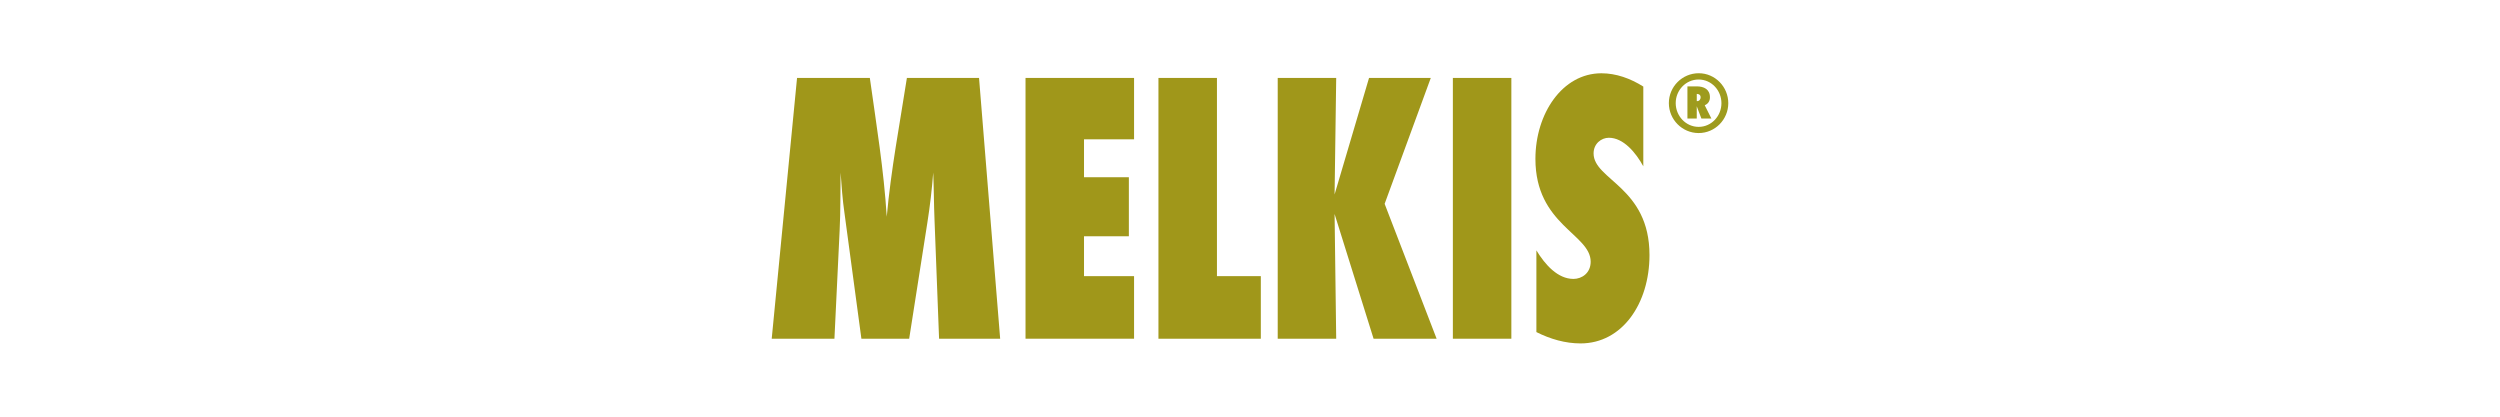 <?xml version="1.0" encoding="UTF-8"?>
<svg xmlns="http://www.w3.org/2000/svg" id="Logo_biocontrôle" viewBox="0 0 1700.79 283.46">
  <defs>
    <style>.cls-1{fill:#9e9b1d;}.cls-2{fill:#a0971a;}</style>
  </defs>
  <g id="MELKIS">
    <g>
      <path class="cls-2" d="m638.87,230.44l-3.1-80.86c-.44-10.64-.44-21.54-.88-32.19-.88,11.44-2.21,22.87-3.98,34.05l-12.38,79h-32.5l-11.5-85.38c-1.33-9.04-1.99-18.35-2.65-27.66-.22,13.03,0,26.33-.66,39.37l-3.54,73.68h-42.67l17.24-177.42h49.52c4.42,31.65,9.51,62.51,11.5,94.43,2.87-31.92,8.84-63.04,13.71-94.43h49.08l14.37,177.42h-41.56Z"></path>
      <path class="cls-2" d="m697.68,230.44V53.02h73.84v41.76h-34.05v25.8h30.51v40.16h-30.51v27.13h34.05v42.56h-73.84Z"></path>
      <path class="cls-2" d="m788.11,230.44V53.02h39.8v134.86h29.85v42.56h-69.64Z"></path>
      <path class="cls-2" d="m934.47,230.44l-26.53-84.85,1.1,84.85h-39.79V53.02h39.79l-1.1,79.27,23.44-79.27h42.01l-31.4,85.65,35.37,91.77h-42.89Z"></path>
      <path class="cls-2" d="m988.41,230.44V53.02h39.79v177.42h-39.79Z"></path>
      <path class="cls-2" d="m1117.97,113.14c-5.09-9.31-13.49-19.42-23.44-19.42-5.09,0-10.39,3.99-10.39,10.64,0,18.09,38.03,22.87,38.03,69.16,0,32.98-18.57,60.11-46.87,60.11-10.39,0-20.56-2.93-30.07-7.71v-55.59c5.97,9.84,14.59,19.42,25.21,19.42,5.75,0,11.72-3.99,11.72-11.7,0-18.88-37.59-25-37.59-69.95,0-30.86,18.35-58.25,44.88-58.25,9.95,0,19.68,3.46,28.52,9.04v54.26Z"></path>
    </g>
    <path class="cls-1" d="m1155.62,90.52c-11.18,0-20.27-9.17-20.27-20.38s9.15-20.32,20.33-20.32,20.1,9.28,20.1,20.38-8.97,20.32-20.16,20.32Zm0-36.43c-8.8,0-15.61,7.36-15.61,16.05s6.82,16.17,15.61,16.17,15.5-7.47,15.5-16.11-6.7-16.11-15.5-16.11Zm1.86,26.56l-3.15-8.35v8.35h-6.35v-21.89h6.35c4.78,0,8.97,1.93,8.97,7.41,0,2.51-1.17,4.44-3.55,5.43l4.54,9.05h-6.82Zm-2.85-11.85c1.46,0,2.33-1.23,2.33-2.57,0-1.69-1.17-2.34-2.62-2.34v4.9h.29Z"></path>
  </g>
</svg>
